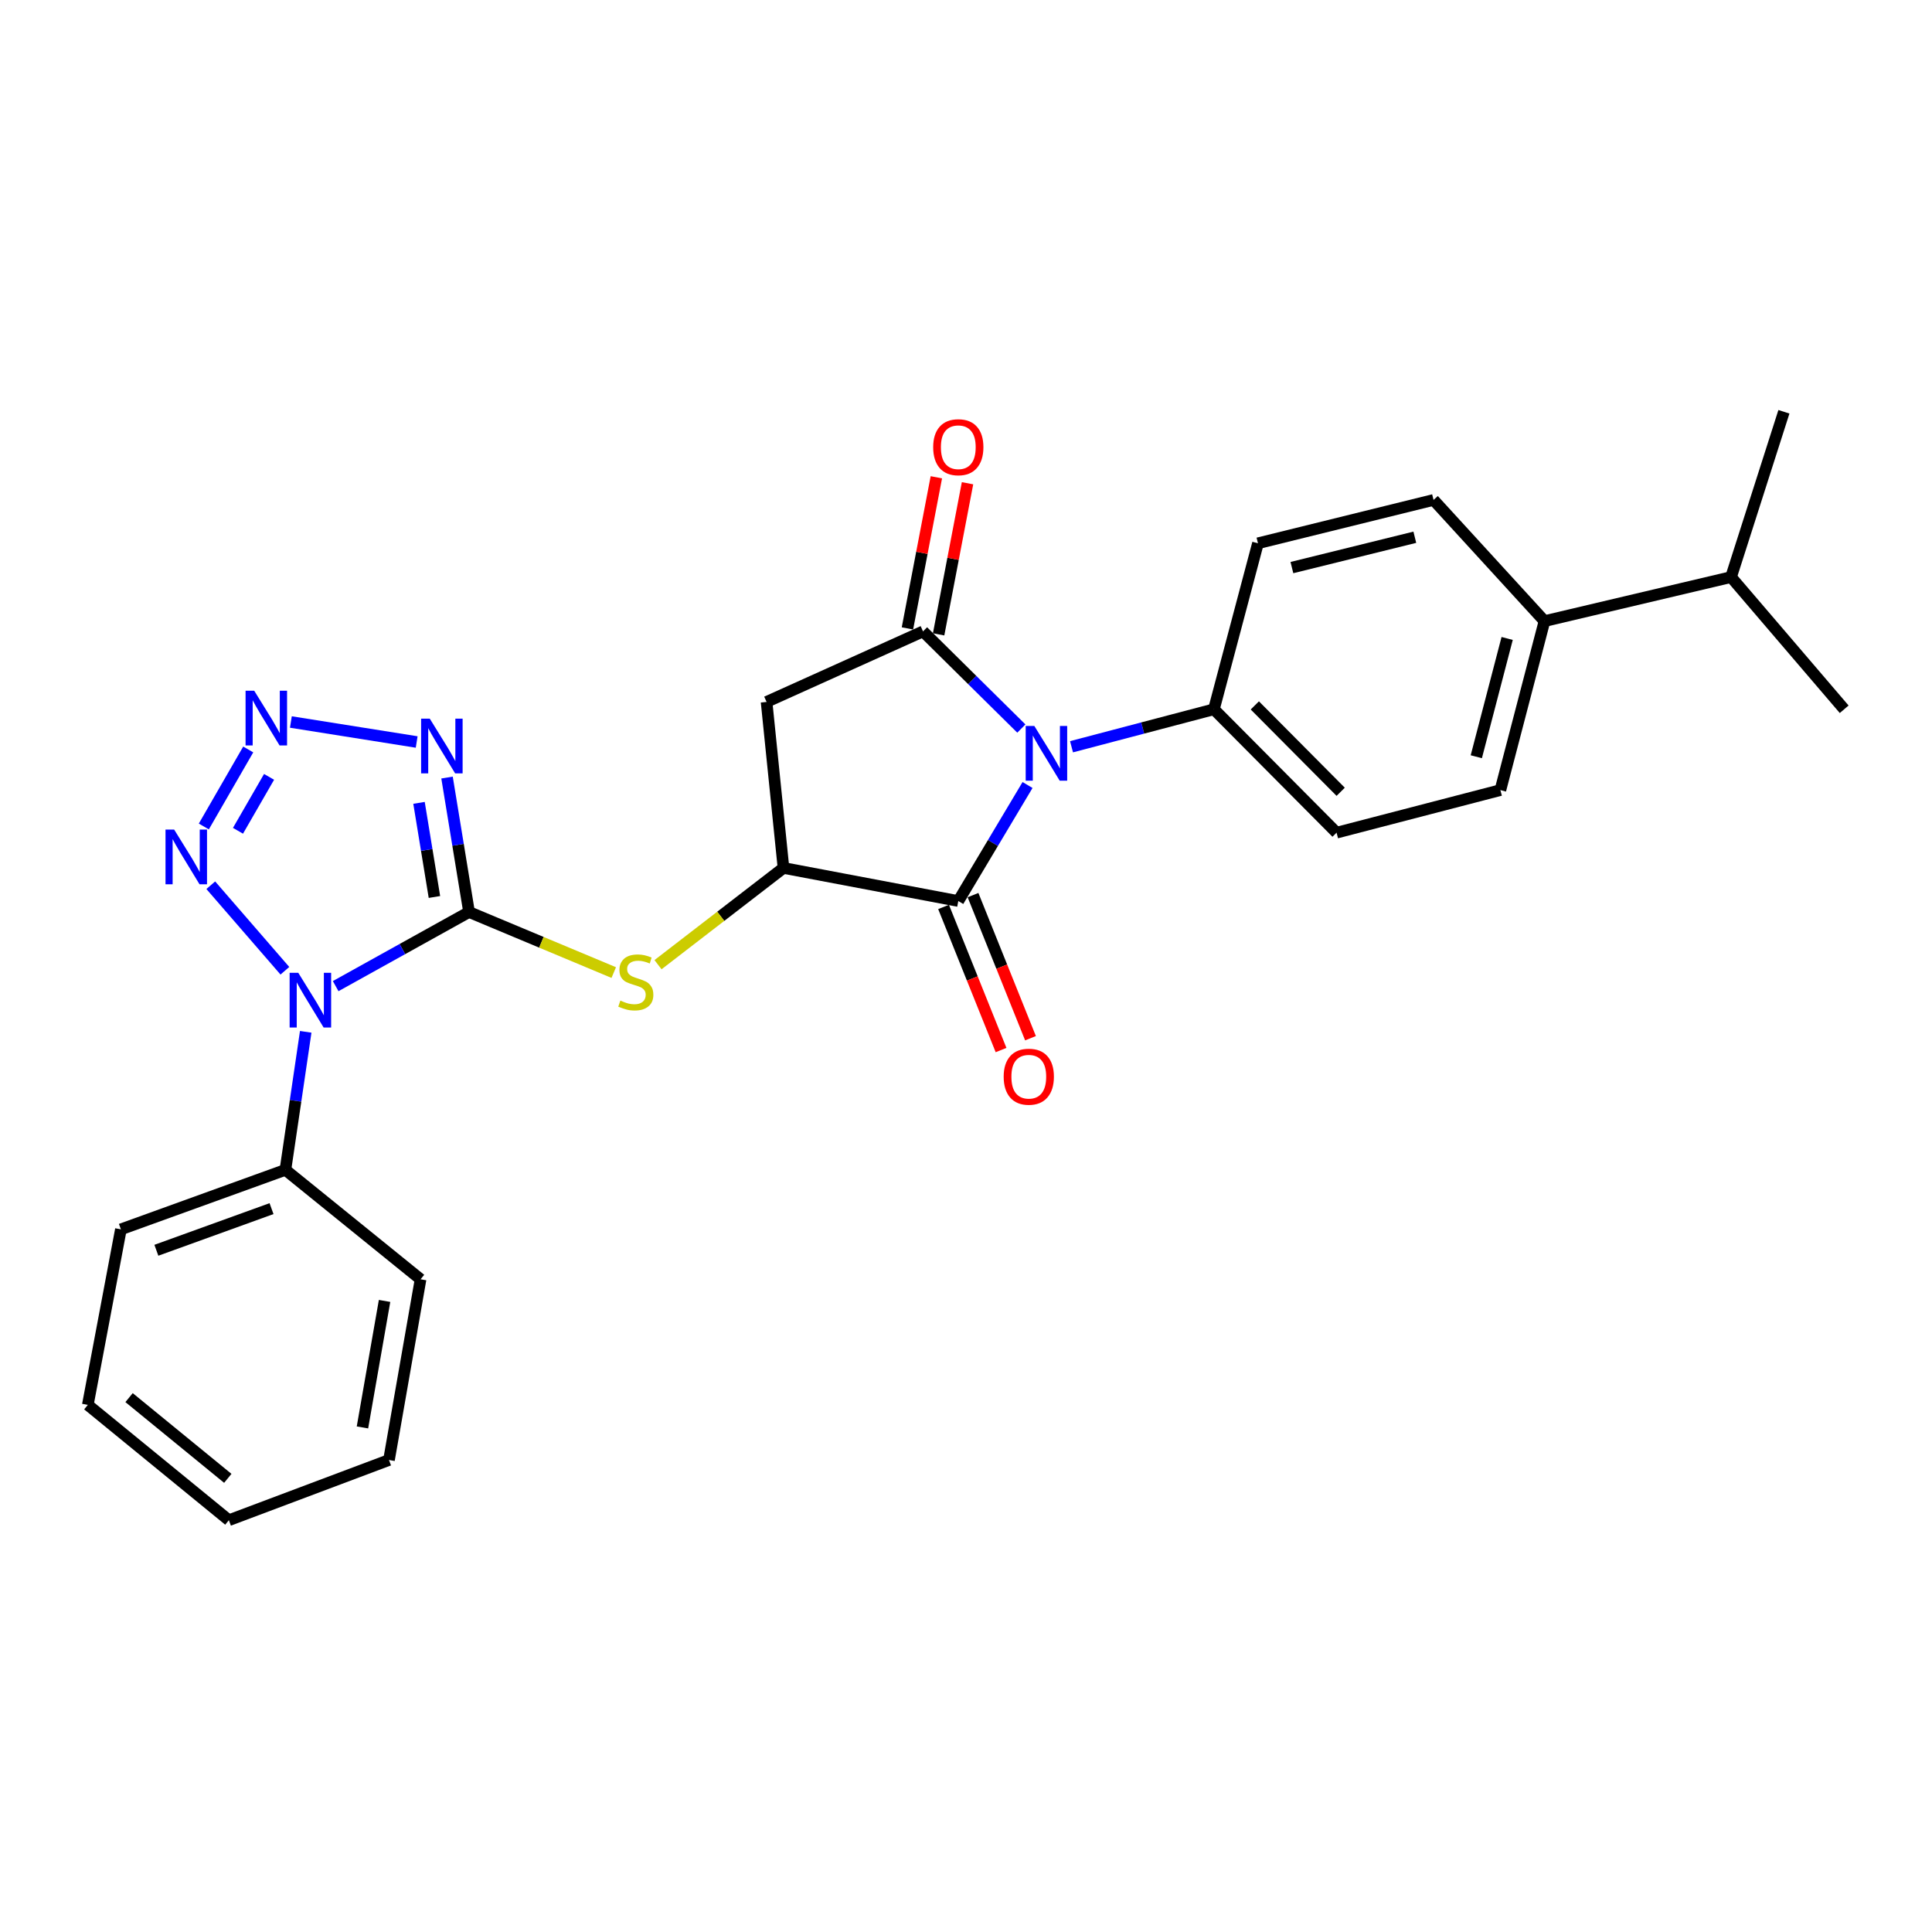 <?xml version='1.0' encoding='iso-8859-1'?>
<svg version='1.1' baseProfile='full'
              xmlns='http://www.w3.org/2000/svg'
                      xmlns:rdkit='http://www.rdkit.org/xml'
                      xmlns:xlink='http://www.w3.org/1999/xlink'
                  xml:space='preserve'
width='1000px' height='1000px' viewBox='0 0 1000 1000'>
<!-- END OF HEADER -->
<rect style='opacity:1.0;fill:#FFFFFF;stroke:none' width='1000' height='1000' x='0' y='0'> </rect>
<path class='bond-0' d='M 242.783,472.063 L 208.262,491.24' style='fill:none;fill-rule:evenodd;stroke:#000000;stroke-width:6px;stroke-linecap:butt;stroke-linejoin:miter;stroke-opacity:1' />
<path class='bond-0' d='M 208.262,491.24 L 173.74,510.417' style='fill:none;fill-rule:evenodd;stroke:#0000FF;stroke-width:6px;stroke-linecap:butt;stroke-linejoin:miter;stroke-opacity:1' />
<path class='bond-3' d='M 242.783,472.063 L 237.084,437.263' style='fill:none;fill-rule:evenodd;stroke:#000000;stroke-width:6px;stroke-linecap:butt;stroke-linejoin:miter;stroke-opacity:1' />
<path class='bond-3' d='M 237.084,437.263 L 231.385,402.463' style='fill:none;fill-rule:evenodd;stroke:#0000FF;stroke-width:6px;stroke-linecap:butt;stroke-linejoin:miter;stroke-opacity:1' />
<path class='bond-3' d='M 224.861,464.278 L 220.872,439.918' style='fill:none;fill-rule:evenodd;stroke:#000000;stroke-width:6px;stroke-linecap:butt;stroke-linejoin:miter;stroke-opacity:1' />
<path class='bond-3' d='M 220.872,439.918 L 216.882,415.558' style='fill:none;fill-rule:evenodd;stroke:#0000FF;stroke-width:6px;stroke-linecap:butt;stroke-linejoin:miter;stroke-opacity:1' />
<path class='bond-9' d='M 242.783,472.063 L 280.229,487.731' style='fill:none;fill-rule:evenodd;stroke:#000000;stroke-width:6px;stroke-linecap:butt;stroke-linejoin:miter;stroke-opacity:1' />
<path class='bond-9' d='M 280.229,487.731 L 317.675,503.4' style='fill:none;fill-rule:evenodd;stroke:#CCCC00;stroke-width:6px;stroke-linecap:butt;stroke-linejoin:miter;stroke-opacity:1' />
<path class='bond-6' d='M 147.459,502.463 L 109.098,458.194' style='fill:none;fill-rule:evenodd;stroke:#0000FF;stroke-width:6px;stroke-linecap:butt;stroke-linejoin:miter;stroke-opacity:1' />
<path class='bond-11' d='M 158.241,534.067 L 152.985,569.79' style='fill:none;fill-rule:evenodd;stroke:#0000FF;stroke-width:6px;stroke-linecap:butt;stroke-linejoin:miter;stroke-opacity:1' />
<path class='bond-11' d='M 152.985,569.79 L 147.728,605.514' style='fill:none;fill-rule:evenodd;stroke:#000000;stroke-width:6px;stroke-linecap:butt;stroke-linejoin:miter;stroke-opacity:1' />
<path class='bond-1' d='M 531.856,406.318 L 513.934,436.343' style='fill:none;fill-rule:evenodd;stroke:#0000FF;stroke-width:6px;stroke-linecap:butt;stroke-linejoin:miter;stroke-opacity:1' />
<path class='bond-1' d='M 513.934,436.343 L 496.012,466.368' style='fill:none;fill-rule:evenodd;stroke:#000000;stroke-width:6px;stroke-linecap:butt;stroke-linejoin:miter;stroke-opacity:1' />
<path class='bond-10' d='M 554.617,386.515 L 591.469,376.815' style='fill:none;fill-rule:evenodd;stroke:#0000FF;stroke-width:6px;stroke-linecap:butt;stroke-linejoin:miter;stroke-opacity:1' />
<path class='bond-10' d='M 591.469,376.815 L 628.321,367.115' style='fill:none;fill-rule:evenodd;stroke:#000000;stroke-width:6px;stroke-linecap:butt;stroke-linejoin:miter;stroke-opacity:1' />
<path class='bond-28' d='M 528.651,377.099 L 503.204,351.951' style='fill:none;fill-rule:evenodd;stroke:#0000FF;stroke-width:6px;stroke-linecap:butt;stroke-linejoin:miter;stroke-opacity:1' />
<path class='bond-28' d='M 503.204,351.951 L 477.758,326.803' style='fill:none;fill-rule:evenodd;stroke:#000000;stroke-width:6px;stroke-linecap:butt;stroke-linejoin:miter;stroke-opacity:1' />
<path class='bond-2' d='M 477.758,326.803 L 396.777,363.31' style='fill:none;fill-rule:evenodd;stroke:#000000;stroke-width:6px;stroke-linecap:butt;stroke-linejoin:miter;stroke-opacity:1' />
<path class='bond-12' d='M 485.826,328.346 L 493.308,289.235' style='fill:none;fill-rule:evenodd;stroke:#000000;stroke-width:6px;stroke-linecap:butt;stroke-linejoin:miter;stroke-opacity:1' />
<path class='bond-12' d='M 493.308,289.235 L 500.791,250.124' style='fill:none;fill-rule:evenodd;stroke:#FF0000;stroke-width:6px;stroke-linecap:butt;stroke-linejoin:miter;stroke-opacity:1' />
<path class='bond-12' d='M 469.691,325.259 L 477.173,286.148' style='fill:none;fill-rule:evenodd;stroke:#000000;stroke-width:6px;stroke-linecap:butt;stroke-linejoin:miter;stroke-opacity:1' />
<path class='bond-12' d='M 477.173,286.148 L 484.656,247.038' style='fill:none;fill-rule:evenodd;stroke:#FF0000;stroke-width:6px;stroke-linecap:butt;stroke-linejoin:miter;stroke-opacity:1' />
<path class='bond-5' d='M 215.669,384.054 L 150.554,373.708' style='fill:none;fill-rule:evenodd;stroke:#0000FF;stroke-width:6px;stroke-linecap:butt;stroke-linejoin:miter;stroke-opacity:1' />
<path class='bond-4' d='M 496.012,466.368 L 405.53,449.247' style='fill:none;fill-rule:evenodd;stroke:#000000;stroke-width:6px;stroke-linecap:butt;stroke-linejoin:miter;stroke-opacity:1' />
<path class='bond-13' d='M 488.389,469.43 L 503.266,506.469' style='fill:none;fill-rule:evenodd;stroke:#000000;stroke-width:6px;stroke-linecap:butt;stroke-linejoin:miter;stroke-opacity:1' />
<path class='bond-13' d='M 503.266,506.469 L 518.143,543.509' style='fill:none;fill-rule:evenodd;stroke:#FF0000;stroke-width:6px;stroke-linecap:butt;stroke-linejoin:miter;stroke-opacity:1' />
<path class='bond-13' d='M 503.634,463.307 L 518.511,500.346' style='fill:none;fill-rule:evenodd;stroke:#000000;stroke-width:6px;stroke-linecap:butt;stroke-linejoin:miter;stroke-opacity:1' />
<path class='bond-13' d='M 518.511,500.346 L 533.388,537.386' style='fill:none;fill-rule:evenodd;stroke:#FF0000;stroke-width:6px;stroke-linecap:butt;stroke-linejoin:miter;stroke-opacity:1' />
<path class='bond-27' d='M 128.484,387.922 L 105.499,427.786' style='fill:none;fill-rule:evenodd;stroke:#0000FF;stroke-width:6px;stroke-linecap:butt;stroke-linejoin:miter;stroke-opacity:1' />
<path class='bond-27' d='M 139.268,402.107 L 123.178,430.012' style='fill:none;fill-rule:evenodd;stroke:#0000FF;stroke-width:6px;stroke-linecap:butt;stroke-linejoin:miter;stroke-opacity:1' />
<path class='bond-7' d='M 405.53,449.247 L 373.058,474.282' style='fill:none;fill-rule:evenodd;stroke:#000000;stroke-width:6px;stroke-linecap:butt;stroke-linejoin:miter;stroke-opacity:1' />
<path class='bond-7' d='M 373.058,474.282 L 340.587,499.317' style='fill:none;fill-rule:evenodd;stroke:#CCCC00;stroke-width:6px;stroke-linecap:butt;stroke-linejoin:miter;stroke-opacity:1' />
<path class='bond-8' d='M 405.53,449.247 L 396.777,363.31' style='fill:none;fill-rule:evenodd;stroke:#000000;stroke-width:6px;stroke-linecap:butt;stroke-linejoin:miter;stroke-opacity:1' />
<path class='bond-15' d='M 628.321,367.115 L 651.12,281.197' style='fill:none;fill-rule:evenodd;stroke:#000000;stroke-width:6px;stroke-linecap:butt;stroke-linejoin:miter;stroke-opacity:1' />
<path class='bond-16' d='M 628.321,367.115 L 691.806,430.993' style='fill:none;fill-rule:evenodd;stroke:#000000;stroke-width:6px;stroke-linecap:butt;stroke-linejoin:miter;stroke-opacity:1' />
<path class='bond-16' d='M 649.496,365.117 L 693.936,409.831' style='fill:none;fill-rule:evenodd;stroke:#000000;stroke-width:6px;stroke-linecap:butt;stroke-linejoin:miter;stroke-opacity:1' />
<path class='bond-20' d='M 147.728,605.514 L 62.576,636.307' style='fill:none;fill-rule:evenodd;stroke:#000000;stroke-width:6px;stroke-linecap:butt;stroke-linejoin:miter;stroke-opacity:1' />
<path class='bond-20' d='M 140.542,625.582 L 80.936,647.137' style='fill:none;fill-rule:evenodd;stroke:#000000;stroke-width:6px;stroke-linecap:butt;stroke-linejoin:miter;stroke-opacity:1' />
<path class='bond-21' d='M 147.728,605.514 L 217.684,662.154' style='fill:none;fill-rule:evenodd;stroke:#000000;stroke-width:6px;stroke-linecap:butt;stroke-linejoin:miter;stroke-opacity:1' />
<path class='bond-14' d='M 799.419,321.491 L 776.602,408.952' style='fill:none;fill-rule:evenodd;stroke:#000000;stroke-width:6px;stroke-linecap:butt;stroke-linejoin:miter;stroke-opacity:1' />
<path class='bond-14' d='M 780.101,330.463 L 764.129,391.686' style='fill:none;fill-rule:evenodd;stroke:#000000;stroke-width:6px;stroke-linecap:butt;stroke-linejoin:miter;stroke-opacity:1' />
<path class='bond-19' d='M 799.419,321.491 L 895.989,298.693' style='fill:none;fill-rule:evenodd;stroke:#000000;stroke-width:6px;stroke-linecap:butt;stroke-linejoin:miter;stroke-opacity:1' />
<path class='bond-30' d='M 799.419,321.491 L 742.003,258.763' style='fill:none;fill-rule:evenodd;stroke:#000000;stroke-width:6px;stroke-linecap:butt;stroke-linejoin:miter;stroke-opacity:1' />
<path class='bond-17' d='M 651.12,281.197 L 742.003,258.763' style='fill:none;fill-rule:evenodd;stroke:#000000;stroke-width:6px;stroke-linecap:butt;stroke-linejoin:miter;stroke-opacity:1' />
<path class='bond-17' d='M 668.689,293.781 L 732.308,278.078' style='fill:none;fill-rule:evenodd;stroke:#000000;stroke-width:6px;stroke-linecap:butt;stroke-linejoin:miter;stroke-opacity:1' />
<path class='bond-18' d='M 691.806,430.993 L 776.602,408.952' style='fill:none;fill-rule:evenodd;stroke:#000000;stroke-width:6px;stroke-linecap:butt;stroke-linejoin:miter;stroke-opacity:1' />
<path class='bond-22' d='M 895.989,298.693 L 954.545,367.115' style='fill:none;fill-rule:evenodd;stroke:#000000;stroke-width:6px;stroke-linecap:butt;stroke-linejoin:miter;stroke-opacity:1' />
<path class='bond-23' d='M 895.989,298.693 L 923.35,213.139' style='fill:none;fill-rule:evenodd;stroke:#000000;stroke-width:6px;stroke-linecap:butt;stroke-linejoin:miter;stroke-opacity:1' />
<path class='bond-25' d='M 62.576,636.307 L 45.455,727.172' style='fill:none;fill-rule:evenodd;stroke:#000000;stroke-width:6px;stroke-linecap:butt;stroke-linejoin:miter;stroke-opacity:1' />
<path class='bond-24' d='M 217.684,662.154 L 201.338,755.693' style='fill:none;fill-rule:evenodd;stroke:#000000;stroke-width:6px;stroke-linecap:butt;stroke-linejoin:miter;stroke-opacity:1' />
<path class='bond-24' d='M 199.05,673.357 L 187.607,738.834' style='fill:none;fill-rule:evenodd;stroke:#000000;stroke-width:6px;stroke-linecap:butt;stroke-linejoin:miter;stroke-opacity:1' />
<path class='bond-26' d='M 201.338,755.693 L 118.459,786.861' style='fill:none;fill-rule:evenodd;stroke:#000000;stroke-width:6px;stroke-linecap:butt;stroke-linejoin:miter;stroke-opacity:1' />
<path class='bond-29' d='M 45.455,727.172 L 118.459,786.861' style='fill:none;fill-rule:evenodd;stroke:#000000;stroke-width:6px;stroke-linecap:butt;stroke-linejoin:miter;stroke-opacity:1' />
<path class='bond-29' d='M 66.804,723.407 L 117.907,765.189' style='fill:none;fill-rule:evenodd;stroke:#000000;stroke-width:6px;stroke-linecap:butt;stroke-linejoin:miter;stroke-opacity:1' />
<path  class='atom-1' d='M 154.392 503.528
L 163.672 518.528
Q 164.592 520.008, 166.072 522.688
Q 167.552 525.368, 167.632 525.528
L 167.632 503.528
L 171.392 503.528
L 171.392 531.848
L 167.512 531.848
L 157.552 515.448
Q 156.392 513.528, 155.152 511.328
Q 153.952 509.128, 153.592 508.448
L 153.592 531.848
L 149.912 531.848
L 149.912 503.528
L 154.392 503.528
' fill='#0000FF'/>
<path  class='atom-2' d='M 535.376 375.772
L 544.656 390.772
Q 545.576 392.252, 547.056 394.932
Q 548.536 397.612, 548.616 397.772
L 548.616 375.772
L 552.376 375.772
L 552.376 404.092
L 548.496 404.092
L 538.536 387.692
Q 537.376 385.772, 536.136 383.572
Q 534.936 381.372, 534.576 380.692
L 534.576 404.092
L 530.896 404.092
L 530.896 375.772
L 535.376 375.772
' fill='#0000FF'/>
<path  class='atom-4' d='M 222.449 371.966
L 231.729 386.966
Q 232.649 388.446, 234.129 391.126
Q 235.609 393.806, 235.689 393.966
L 235.689 371.966
L 239.449 371.966
L 239.449 400.286
L 235.569 400.286
L 225.609 383.886
Q 224.449 381.966, 223.209 379.766
Q 222.009 377.566, 221.649 376.886
L 221.649 400.286
L 217.969 400.286
L 217.969 371.966
L 222.449 371.966
' fill='#0000FF'/>
<path  class='atom-6' d='M 131.584 357.528
L 140.864 372.528
Q 141.784 374.008, 143.264 376.688
Q 144.744 379.368, 144.824 379.528
L 144.824 357.528
L 148.584 357.528
L 148.584 385.848
L 144.704 385.848
L 134.744 369.448
Q 133.584 367.528, 132.344 365.328
Q 131.144 363.128, 130.784 362.448
L 130.784 385.848
L 127.104 385.848
L 127.104 357.528
L 131.584 357.528
' fill='#0000FF'/>
<path  class='atom-7' d='M 90.149 429.391
L 99.429 444.391
Q 100.349 445.871, 101.829 448.551
Q 103.309 451.231, 103.389 451.391
L 103.389 429.391
L 107.149 429.391
L 107.149 457.711
L 103.269 457.711
L 93.309 441.311
Q 92.149 439.391, 90.909 437.191
Q 89.709 434.991, 89.349 434.311
L 89.349 457.711
L 85.669 457.711
L 85.669 429.391
L 90.149 429.391
' fill='#0000FF'/>
<path  class='atom-10' d='M 321.094 517.898
Q 321.414 518.018, 322.734 518.578
Q 324.054 519.138, 325.494 519.498
Q 326.974 519.818, 328.414 519.818
Q 331.094 519.818, 332.654 518.538
Q 334.214 517.218, 334.214 514.938
Q 334.214 513.378, 333.414 512.418
Q 332.654 511.458, 331.454 510.938
Q 330.254 510.418, 328.254 509.818
Q 325.734 509.058, 324.214 508.338
Q 322.734 507.618, 321.654 506.098
Q 320.614 504.578, 320.614 502.018
Q 320.614 498.458, 323.014 496.258
Q 325.454 494.058, 330.254 494.058
Q 333.534 494.058, 337.254 495.618
L 336.334 498.698
Q 332.934 497.298, 330.374 497.298
Q 327.614 497.298, 326.094 498.458
Q 324.574 499.578, 324.614 501.538
Q 324.614 503.058, 325.374 503.978
Q 326.174 504.898, 327.294 505.418
Q 328.454 505.938, 330.374 506.538
Q 332.934 507.338, 334.454 508.138
Q 335.974 508.938, 337.054 510.578
Q 338.174 512.178, 338.174 514.938
Q 338.174 518.858, 335.534 520.978
Q 332.934 523.058, 328.574 523.058
Q 326.054 523.058, 324.134 522.498
Q 322.254 521.978, 320.014 521.058
L 321.094 517.898
' fill='#CCCC00'/>
<path  class='atom-13' d='M 483.012 231.473
Q 483.012 224.673, 486.372 220.873
Q 489.732 217.073, 496.012 217.073
Q 502.292 217.073, 505.652 220.873
Q 509.012 224.673, 509.012 231.473
Q 509.012 238.353, 505.612 242.273
Q 502.212 246.153, 496.012 246.153
Q 489.772 246.153, 486.372 242.273
Q 483.012 238.393, 483.012 231.473
M 496.012 242.953
Q 500.332 242.953, 502.652 240.073
Q 505.012 237.153, 505.012 231.473
Q 505.012 225.913, 502.652 223.113
Q 500.332 220.273, 496.012 220.273
Q 491.692 220.273, 489.332 223.073
Q 487.012 225.873, 487.012 231.473
Q 487.012 237.193, 489.332 240.073
Q 491.692 242.953, 496.012 242.953
' fill='#FF0000'/>
<path  class='atom-14' d='M 519.5 557.295
Q 519.5 550.495, 522.86 546.695
Q 526.22 542.895, 532.5 542.895
Q 538.78 542.895, 542.14 546.695
Q 545.5 550.495, 545.5 557.295
Q 545.5 564.175, 542.1 568.095
Q 538.7 571.975, 532.5 571.975
Q 526.26 571.975, 522.86 568.095
Q 519.5 564.215, 519.5 557.295
M 532.5 568.775
Q 536.82 568.775, 539.14 565.895
Q 541.5 562.975, 541.5 557.295
Q 541.5 551.735, 539.14 548.935
Q 536.82 546.095, 532.5 546.095
Q 528.18 546.095, 525.82 548.895
Q 523.5 551.695, 523.5 557.295
Q 523.5 563.015, 525.82 565.895
Q 528.18 568.775, 532.5 568.775
' fill='#FF0000'/>
</svg>
